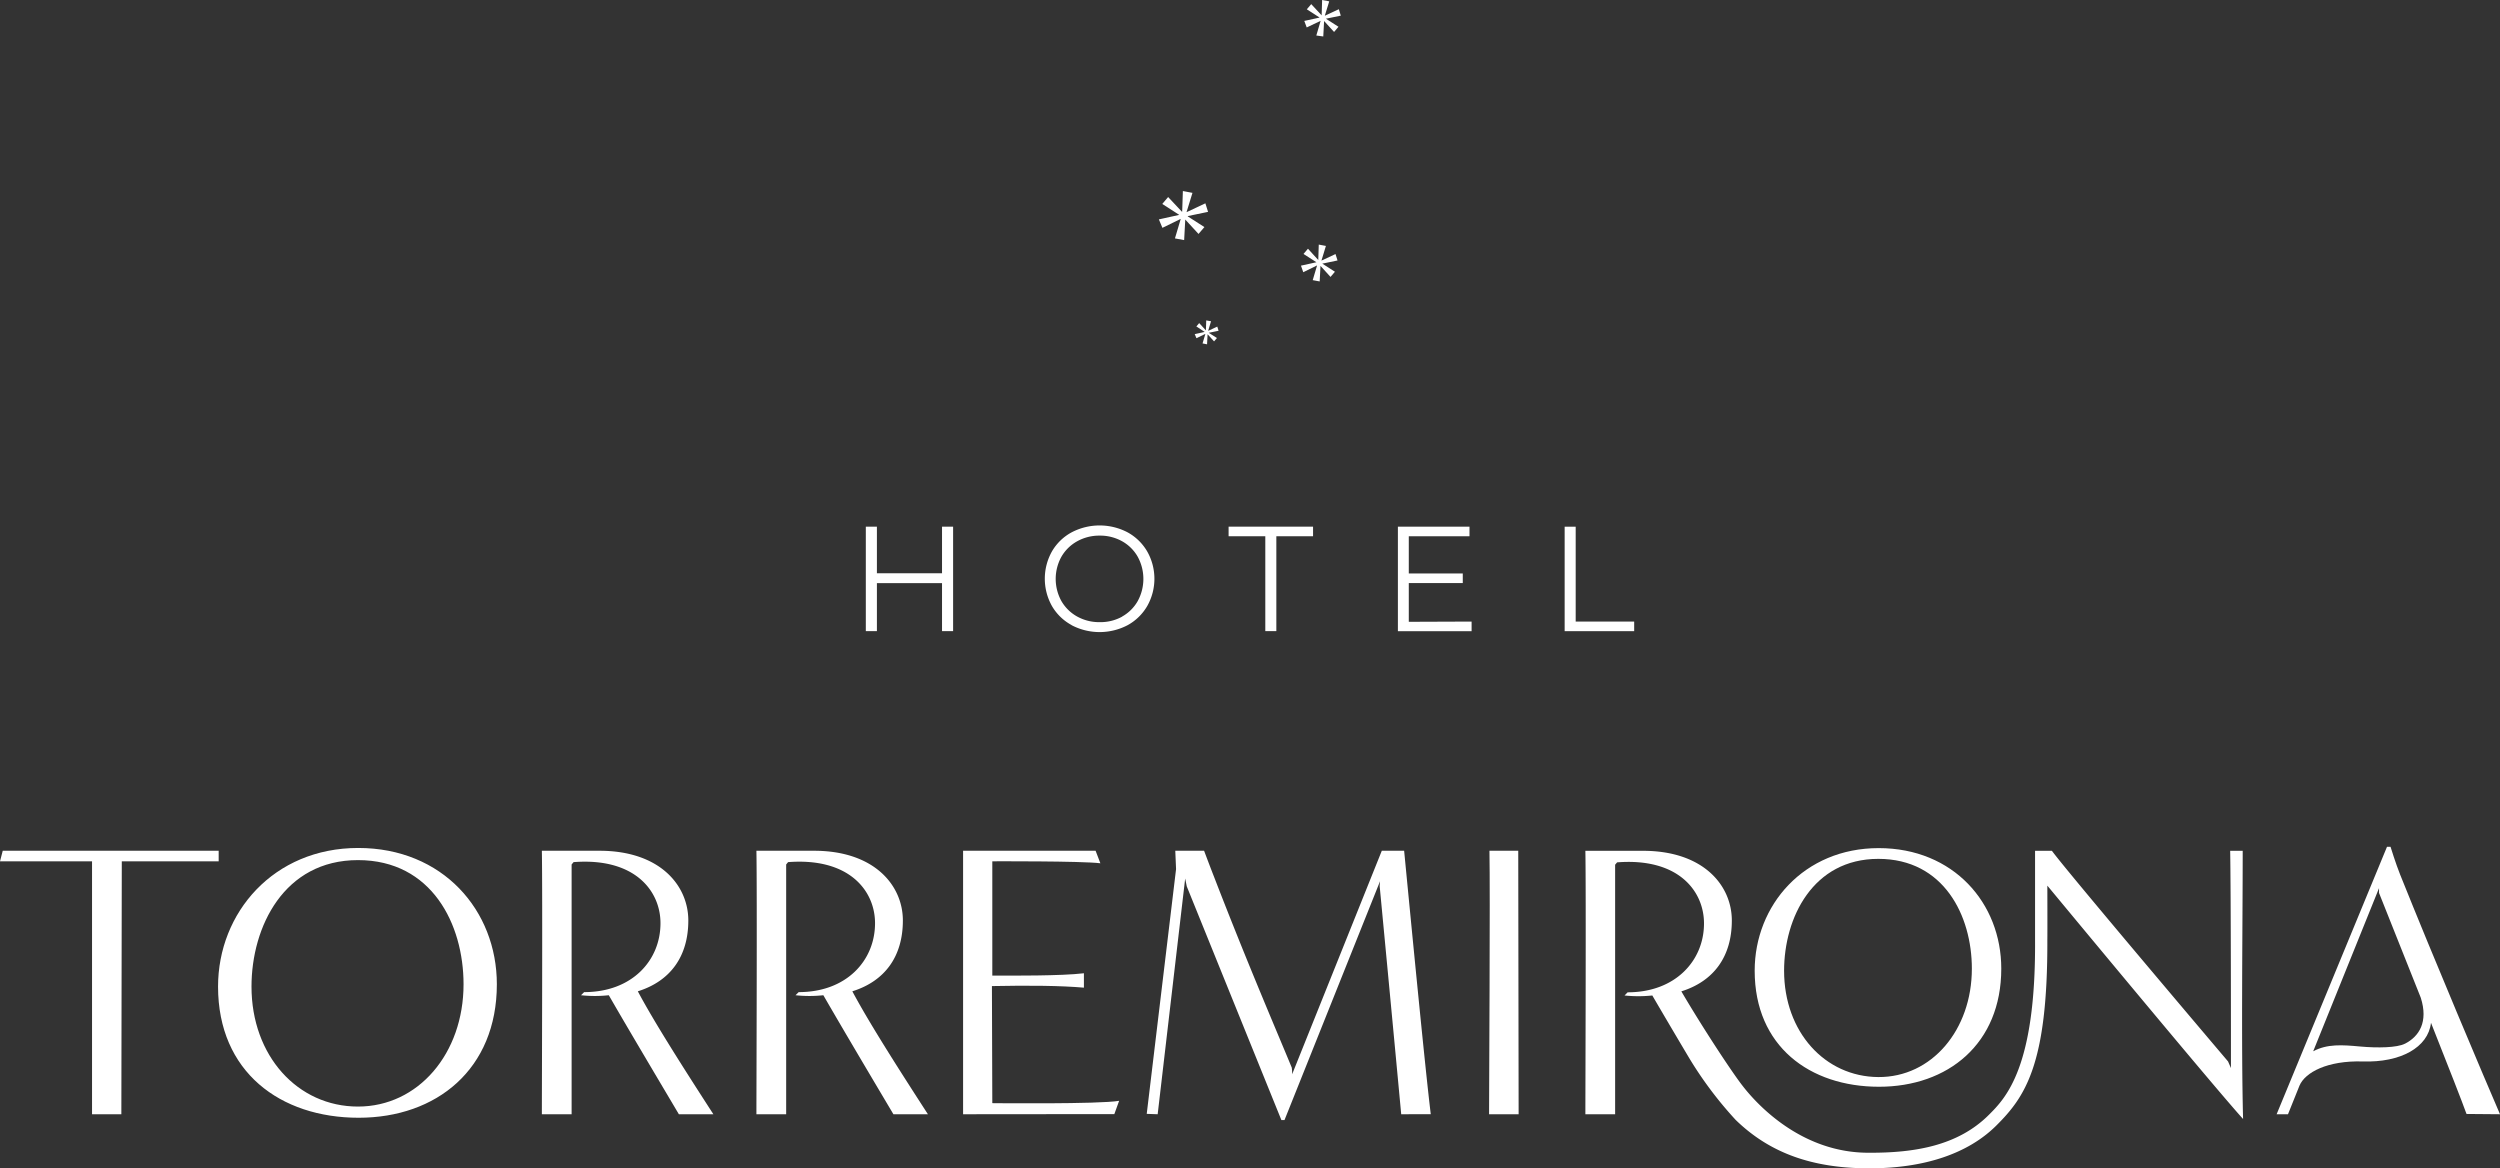 <svg xmlns="http://www.w3.org/2000/svg" id="Capa_1" data-name="Capa 1" viewBox="55.69 55.8 520.98 243.47"><rect x="55.69" y="55.8" width="520.98" height="243.47" fill="#333333" stroke="none"/><defs><style>.cls-1{fill:#fff;}</style></defs><path class="cls-1" d="M297.19,101.52l4.25-.94,0,0-3.54-2.28,1.22-1.44L302,99.93l.05-.06.14-4.26,2,.38-1.23,4,.05,0,3.87-1.82.56,1.78-4.19.87-.06.06,3.49,2.24-1.23,1.43-2.76-3,0,0-.23,4.28-1.92-.35,1.21-4.07,0,0-3.82,1.87Z"/><path class="cls-1" d="M304.66,125.43l2.08-.46,0,0L305,123.83l.59-.7,1.4,1.52,0,0,.07-2.08,1,.18-.6,2,0,0,1.9-.89.27.87-2.05.42,0,0,1.71,1.09-.6.7-1.35-1.49,0,0-.11,2.1-.94-.18.59-2h0l-1.86.91Z"/><path class="cls-1" d="M326.8,111.16l3.22-.71,0,0-2.69-1.73.93-1.09,2.15,2.36,0,0,.1-3.22,1.49.28-.93,3.06,0,0,2.93-1.37.42,1.34-3.17.66,0,0,2.63,1.69-.92,1.08-2.09-2.3,0,0-.17,3.24-1.45-.27.91-3.07,0,0-2.88,1.42Z"/><path class="cls-1" d="M327.49,60.16l3.2-.7,0,0-2.67-1.72.92-1.08L331.11,59l0,0,.1-3.2,1.48.28-.92,3,0,0,2.92-1.36.41,1.34L332,59.7l0,0,2.62,1.68-.92,1.08-2.08-2.28,0,0-.17,3.22L330,63.2l.9-3.06,0,0L328,61.52Z"/><path class="cls-1" d="M254.31,165.56v21.76H252v-10H238.43v10h-2.31V165.56h2.31v9.7H252v-9.7Z"/><path class="cls-1" d="M279,186.06a10.51,10.51,0,0,1-4.11-4,11.63,11.63,0,0,1,0-11.32,10.51,10.51,0,0,1,4.11-4,12.56,12.56,0,0,1,11.68,0,10.62,10.62,0,0,1,4.09,4,11.53,11.53,0,0,1,0,11.34,10.62,10.62,0,0,1-4.09,4,12.56,12.56,0,0,1-11.68,0Zm10.52-1.77a8.5,8.5,0,0,0,3.26-3.23,9.63,9.63,0,0,0,0-9.24,8.5,8.5,0,0,0-3.26-3.23,9.35,9.35,0,0,0-4.66-1.17,9.45,9.45,0,0,0-4.68,1.17,8.61,8.61,0,0,0-3.3,3.23,9.56,9.56,0,0,0,0,9.24,8.61,8.61,0,0,0,3.3,3.23,9.44,9.44,0,0,0,4.68,1.16A9.34,9.34,0,0,0,289.56,184.29Z"/><path class="cls-1" d="M319.37,167.55h-7.65v-2h17.6v2h-7.65v19.77h-2.3Z"/><path class="cls-1" d="M362.36,185.33v2H347V165.56h14.92v2H349.27v7.74h11.25v2H349.27v8.08Z"/><path class="cls-1" d="M381.75,165.56h2.3v19.77h12.19v2H381.75Z"/><path class="cls-1" d="M74.87,288v-52.7H55.69l.57-2.21h45v2.21H81.07c0,15.74-.09,37-.09,52.7Z"/><path class="cls-1" d="M130.43,288.73c-16.32,0-29.3-9.55-29.3-27.33,0-15.42,11.59-28.89,29.21-28.89s28.89,13,28.89,28.4C159.23,278.61,146.66,288.73,130.43,288.73Zm21.86-27.82c0-12.49-6.61-25.87-22-25.87s-22.19,13.87-22.19,26.36c0,14.44,9.63,25,22.19,25S152.29,275.35,152.29,260.91Z"/><path class="cls-1" d="M197.16,288c-2.36-4-10.28-17.29-14.6-24.8a27.31,27.31,0,0,1-5.79,0l.65-.65c10,0,15.91-6.61,15.91-14.36,0-6.77-5.39-13.71-18.11-12.73l-.41.49V288h-6.2c0-4.81.16-46.42,0-54.91h12c12.65,0,18.52,7.27,18.52,14.53,0,7.5-3.75,12.64-10.52,14.76,3.5,6.61,10,16.73,15.74,25.62Z"/><path class="cls-1" d="M241.87,288c-2.37-4-10.28-17.29-14.6-24.8a27.4,27.4,0,0,1-5.8,0l.66-.65c10,0,15.91-6.61,15.91-14.36,0-6.77-5.39-13.71-18.12-12.73l-.4.49V288h-6.2c0-4.81.16-46.42,0-54.91h12c12.64,0,18.52,7.27,18.52,14.53,0,7.5-3.75,12.64-10.53,14.76,3.51,6.61,10,16.73,15.75,25.62Z"/><path class="cls-1" d="M256.39,288V233.08H284l1,2.62c-3.92-.49-22.52-.41-22.52-.41v23.82c4.08,0,14.36.08,19.09-.49v3c-4.73-.41-11.34-.49-19.17-.33l.08,24.4s22.36.24,26.43-.49l-1,2.77Z"/><path class="cls-1" d="M347.69,288c-1.47-15.83-4.49-47.56-4.49-47.56l.08-1-19.91,49.77h-.65L303,240.51l-.33-1.63L296.94,288l-2.28-.08,6.11-51-.16-3.84h6s1.22,3.27,2.12,5.55c6.93,17.95,13,32,16.15,39.65a8.16,8.16,0,0,1,.08,1.39l18.69-46.59h4.65c1.55,16,4.4,45.53,5.55,54.91Z"/><path class="cls-1" d="M366,288c0-4.81.25-46.42.08-54.91h6c0,15.67.08,39.33.08,54.91Z"/><path class="cls-1" d="M447.26,282.27c-14.43,0-25.91-8.44-25.91-24.18,0-13.64,10.25-25.55,25.84-25.55s25.55,11.47,25.55,25.12C472.74,273.32,461.63,282.27,447.26,282.27Zm19.35-24.61c0-11.05-5.85-22.88-19.49-22.88s-19.64,12.27-19.64,23.31c0,12.78,8.52,22.09,19.64,22.16S466.61,270.43,466.61,257.66Z"/><path class="cls-1" d="M482.34,240.36s34.92,42.18,40.79,48.63c-.41-15.67-.08-40.22-.08-55.89h-2.61c.16,8.49.16,40.47.16,45.28L520,277s-33.37-39.33-36.71-43.9h-3.51s0,13.21,0,18.77c.15,26.41-6.11,32.75-9.63,36.26-6.47,6.46-15.5,7.95-25.12,7.89-13.43,0-22.6-9.32-26.11-13.83-2.37-3-8.74-12.77-12.85-19.8,6.77-2.12,10.52-7.26,10.52-14.77,0-7.26-5.87-14.52-18.52-14.52h-12c.16,8.49,0,50.1,0,54.91h6.2V236l.41-.49c12.73-1,18.11,5.95,18.11,12.73,0,7.74-5.95,14.35-15.91,14.35l-.65.66a28,28,0,0,0,5.79,0c1.51,2.61,4.93,8.41,7.62,12.93a79.78,79.78,0,0,0,9.75,13c7.19,7,16.13,10.09,27.86,10.09,11.45,0,20.52-3.05,26.39-8.85,6.05-6,10.79-12.71,10.7-38.78C482.37,250.46,482.34,240.36,482.34,240.36Z"/><path class="cls-1" d="M576.67,288c-3.34-7.75-13.71-32.23-20.81-49.94-.89-2.2-2-5.79-2-5.79h-.74l-23,55.73h2.37l2.41-6c1.19-2.72,5.77-5.22,13.17-5,7.86.26,13.63-2.91,14.22-8.06,3.48,8.78,6.64,16.84,7.4,19Zm-19.82-14.7c-1.64.84-5.66.92-9.36.58s-6.83-.57-9.75,1l13.72-34v1l8.7,21.84C561.76,268.75,559.84,271.78,556.85,273.31Z"/></svg>